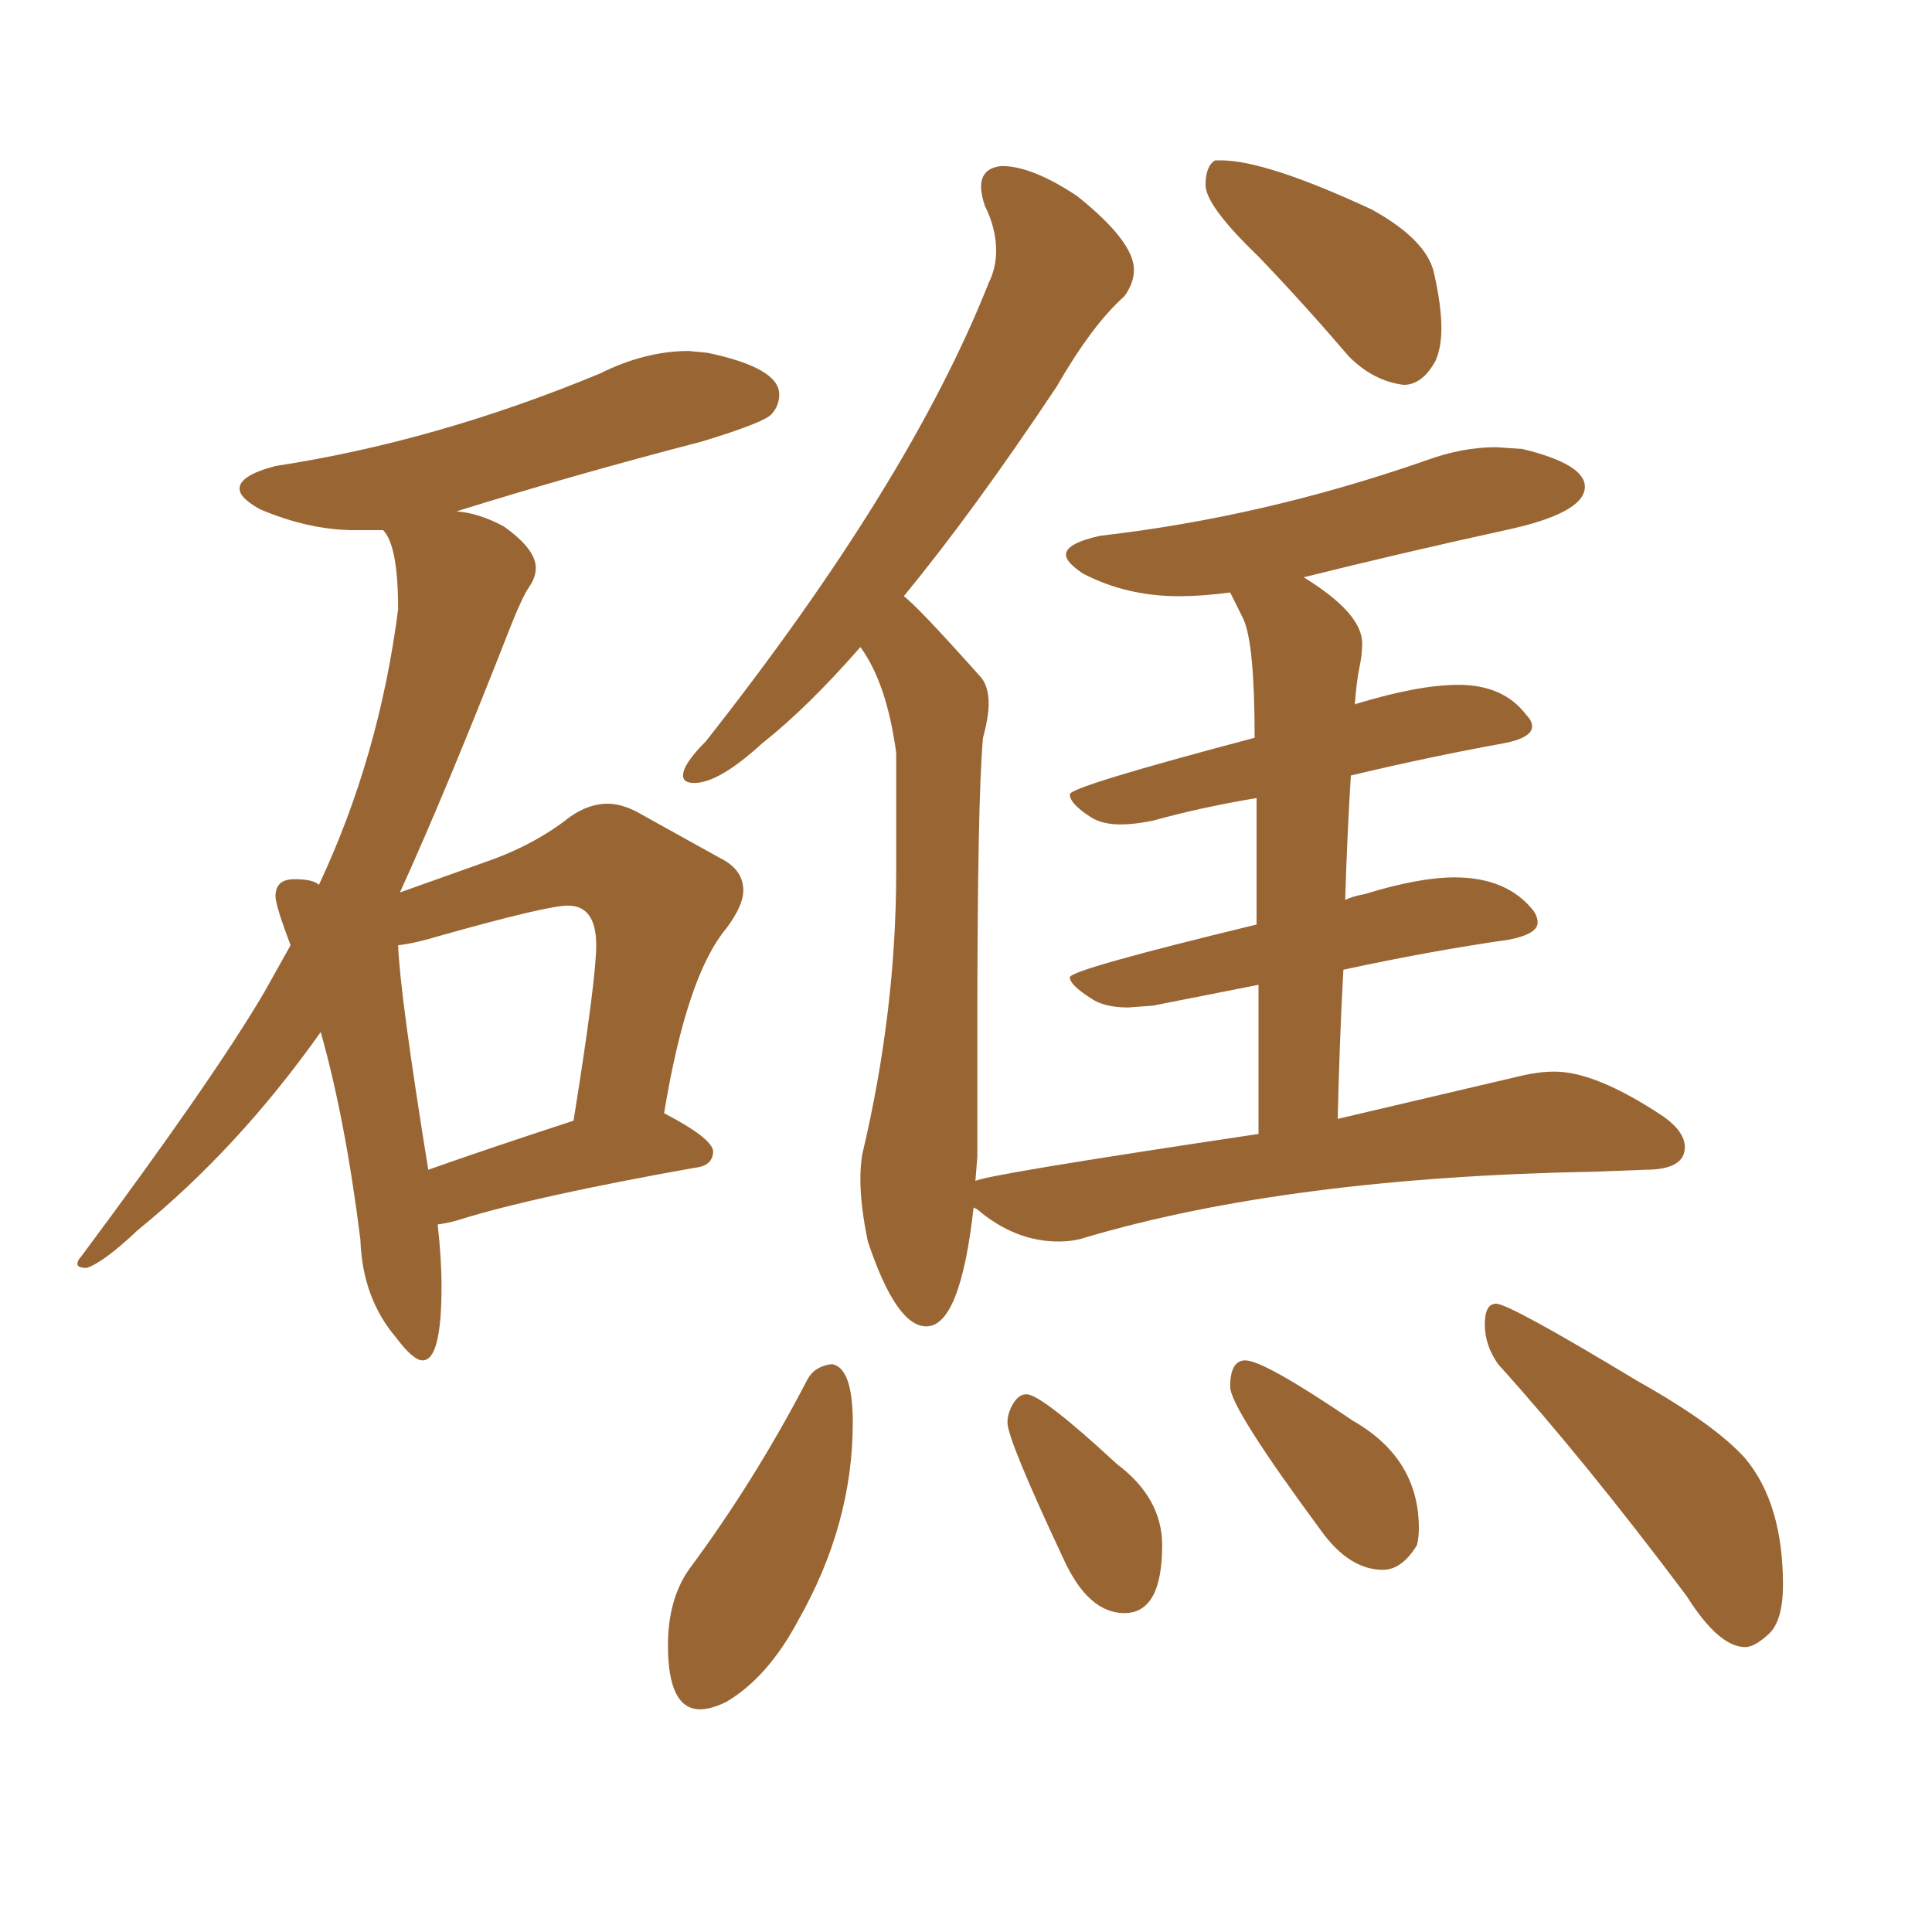 <svg xmlns="http://www.w3.org/2000/svg" xmlns:xlink="http://www.w3.org/1999/xlink" width="150" height="150"><path fill="#996633" padding="10" d="M32.81 105.62L32.81 105.62Q34.28 105.62 34.28 99.90L34.28 99.90Q34.28 97.71 33.98 95.07L33.98 95.07Q35.01 94.92 35.89 94.63L35.89 94.63Q41.60 92.87 53.91 90.67L53.91 90.67Q55.37 90.53 55.37 89.36L55.37 89.36Q55.22 88.33 51.56 86.43L51.56 86.43Q53.32 75.73 56.40 72.07L56.40 72.07Q57.71 70.31 57.71 69.14L57.71 69.14Q57.71 67.53 55.96 66.65L55.96 66.65L49.37 62.99Q48.19 62.40 47.17 62.40L47.17 62.40Q45.70 62.40 44.24 63.43L44.24 63.43Q41.46 65.63 37.65 66.94L37.65 66.94L31.05 69.29Q34.72 61.23 39.70 48.49L39.70 48.49Q40.58 46.29 41.09 45.56Q41.60 44.82 41.60 44.09L41.60 44.09Q41.60 42.63 39.11 40.87L39.11 40.87Q37.21 39.84 35.45 39.70L35.45 39.70Q44.38 36.91 54.49 34.28L54.49 34.28Q59.33 32.81 59.91 32.15Q60.50 31.49 60.50 30.62L60.50 30.62Q60.50 28.56 54.93 27.39L54.93 27.39L53.47 27.25Q50.10 27.25 46.58 29.00L46.58 29.00Q33.84 34.28 21.39 36.18L21.39 36.18Q18.60 36.91 18.60 37.94L18.60 37.94Q18.60 38.67 20.21 39.55L20.21 39.55Q24.02 41.16 27.54 41.16L27.54 41.16L29.74 41.16Q30.91 42.33 30.91 47.31L30.91 47.31Q29.44 58.74 24.76 68.70L24.76 68.70Q24.32 68.26 22.85 68.26L22.85 68.26Q21.39 68.26 21.39 69.58L21.39 69.58Q21.39 70.31 22.56 73.39L22.56 73.39L20.51 77.05Q16.55 83.79 6.30 97.56L6.30 97.56Q6.01 97.85 6.01 98.14L6.01 98.14Q6.01 98.44 6.74 98.44L6.74 98.44Q8.06 98.00 10.69 95.51L10.69 95.51Q18.46 89.21 24.90 80.13L24.90 80.13Q26.81 86.87 27.98 96.24L27.98 96.24Q28.13 100.78 30.76 103.86L30.76 103.86Q32.08 105.62 32.81 105.62ZM33.25 90.82L33.25 90.82Q31.05 77.20 30.91 73.39L30.91 73.39Q32.23 73.24 34.13 72.66L34.13 72.66Q42.48 70.31 44.09 70.31L44.09 70.31Q46.29 70.31 46.29 73.39L46.29 73.39Q46.29 76.03 44.53 87.01L44.53 87.01Q37.79 89.21 33.25 90.82ZM108.98 29.88L108.98 29.88Q110.45 29.88 111.47 27.98L111.47 27.98Q111.91 26.95 111.91 25.49L111.91 25.49Q111.91 23.73 111.33 21.17Q110.74 18.60 106.49 16.26L106.49 16.26Q98.29 12.45 94.78 12.45L94.78 12.45L94.34 12.45Q93.60 12.89 93.60 14.36L93.60 14.36Q93.60 15.97 97.71 19.92L97.71 19.92Q101.22 23.58 104.74 27.69L104.74 27.69Q106.64 29.59 108.98 29.88ZM71.92 102.98L71.92 102.98Q74.56 102.98 75.59 93.75L75.59 93.75L75.88 93.90Q78.81 96.39 82.18 96.39L82.18 96.39Q83.35 96.39 84.23 96.09L84.23 96.09Q100.05 91.41 123.78 90.97L123.78 90.97L127.73 90.82Q130.81 90.82 130.81 89.06L130.81 89.06Q130.81 87.89 129.20 86.72L129.20 86.72Q123.93 83.20 120.70 83.20L120.70 83.20Q119.53 83.20 118.21 83.50L118.21 83.50L103.86 86.87Q104.00 80.71 104.30 75.29L104.30 75.29Q111.04 73.83 117.19 72.95L117.19 72.95Q119.38 72.51 119.38 71.63L119.38 71.63Q119.38 71.19 119.09 70.75L119.09 70.75Q117.04 68.12 112.94 68.12L112.94 68.12Q110.16 68.12 105.91 69.43L105.91 69.43Q105.03 69.58 104.44 69.87L104.44 69.87Q104.59 64.89 104.88 60.21L104.88 60.21Q111.04 58.74 116.75 57.71L116.75 57.71Q118.95 57.28 118.95 56.40L118.95 56.40Q118.95 55.96 118.51 55.52L118.51 55.52Q116.75 53.17 113.23 53.17L113.23 53.17Q110.16 53.17 105.32 54.64L105.32 54.64Q105.18 54.64 105.18 54.79L105.18 54.79Q105.32 52.88 105.54 51.86Q105.76 50.83 105.76 49.95L105.76 49.95Q105.76 47.61 101.22 44.82L101.22 44.82Q108.84 42.92 116.89 41.16L116.89 41.16Q123.05 39.84 123.05 37.79L123.05 37.79Q123.05 36.04 118.21 34.86L118.21 34.86L116.16 34.72Q113.53 34.72 110.74 35.74L110.74 35.74Q98.14 40.14 85.40 41.60L85.40 41.60Q82.76 42.19 82.76 43.07L82.76 43.07Q82.76 43.65 84.08 44.53L84.08 44.53Q87.45 46.29 91.55 46.29L91.55 46.29Q93.31 46.29 95.51 46.00L95.51 46.00L96.53 48.05Q97.41 49.95 97.41 57.28L97.41 57.28Q83.06 61.08 83.06 61.67L83.06 61.67Q83.06 62.40 84.67 63.43L84.67 63.43Q85.55 64.01 87.01 64.01L87.01 64.01Q88.04 64.01 89.50 63.72L89.50 63.72Q93.16 62.70 97.56 61.96L97.56 61.96L97.56 71.78Q83.06 75.29 83.06 75.88L83.06 75.88Q83.06 76.46 84.67 77.49L84.67 77.49Q85.69 78.22 87.60 78.22L87.60 78.22L89.50 78.08L97.71 76.46L97.71 88.04Q76.17 91.26 75.73 91.70L75.73 91.70L75.88 89.79L75.88 79.98Q75.88 62.11 76.32 57.28L76.32 57.28Q76.76 55.66 76.76 54.64L76.76 54.64Q76.76 53.17 76.03 52.44L76.03 52.44Q71.19 47.02 70.17 46.29L70.17 46.29Q75.59 39.70 82.03 30.03L82.03 30.03Q84.81 25.20 87.30 23.00L87.30 23.00Q88.04 21.97 88.04 20.95L88.04 20.95Q88.04 18.75 83.64 15.23L83.64 15.23Q80.13 12.89 77.78 12.89L77.78 12.89Q76.17 13.04 76.17 14.50L76.17 14.50Q76.17 15.09 76.46 15.97L76.46 15.97Q77.34 17.72 77.34 19.48L77.34 19.48Q77.34 20.80 76.76 21.97L76.76 21.97Q70.61 37.50 54.79 57.57L54.79 57.57Q53.03 59.33 53.03 60.21L53.03 60.21Q53.03 60.79 53.91 60.79L53.91 60.79Q55.81 60.79 59.18 57.71L59.18 57.71Q62.70 54.93 66.80 50.24L66.80 50.24Q68.85 53.03 69.58 58.45L69.58 58.45L69.58 67.68Q69.58 78.52 66.94 89.65L66.94 89.65Q66.80 90.53 66.80 91.55L66.80 91.55Q66.80 93.60 67.38 96.39L67.38 96.39Q69.58 102.98 71.92 102.98ZM54.35 132.71L54.35 132.71Q55.22 132.71 56.40 132.13L56.40 132.13Q59.62 130.22 61.96 125.83L61.96 125.83Q66.21 118.36 66.21 110.45L66.21 110.45Q66.21 106.20 64.60 105.91L64.60 105.91Q63.28 106.05 62.70 107.08L62.70 107.08Q58.59 114.99 53.47 121.88L53.47 121.88Q51.86 124.22 51.86 127.73L51.86 127.73Q51.86 132.71 54.35 132.71ZM87.30 125.24L87.30 125.24Q90.23 125.24 90.23 119.97L90.23 119.97Q90.23 116.31 86.72 113.67L86.72 113.67Q80.86 108.25 79.69 108.25L79.69 108.25Q79.10 108.25 78.66 108.98Q78.22 109.72 78.22 110.45L78.22 110.45Q78.22 111.77 82.62 121.14L82.62 121.14Q84.52 125.24 87.30 125.24ZM107.37 121.88L107.37 121.88Q108.84 121.88 110.01 119.97L110.01 119.97Q110.16 119.38 110.16 118.65L110.16 118.65Q110.16 113.23 105.03 110.30L105.03 110.30Q98.14 105.62 96.68 105.62L96.68 105.62Q95.51 105.62 95.51 107.67L95.51 107.67Q95.51 109.28 102.54 118.80L102.54 118.80Q104.74 121.88 107.37 121.88ZM135.50 127.88L135.50 127.88Q136.23 127.88 137.33 126.86Q138.43 125.83 138.43 123.05L138.43 123.05Q138.43 116.75 135.50 113.23L135.50 113.23Q133.15 110.60 127.15 107.23L127.15 107.23Q117.19 101.22 116.16 101.22L116.16 101.22Q115.28 101.22 115.28 102.83L115.28 102.83Q115.28 104.44 116.31 105.91L116.31 105.91Q123.05 113.38 130.96 123.93L130.96 123.93Q133.45 127.88 135.50 127.88Z"/></svg>